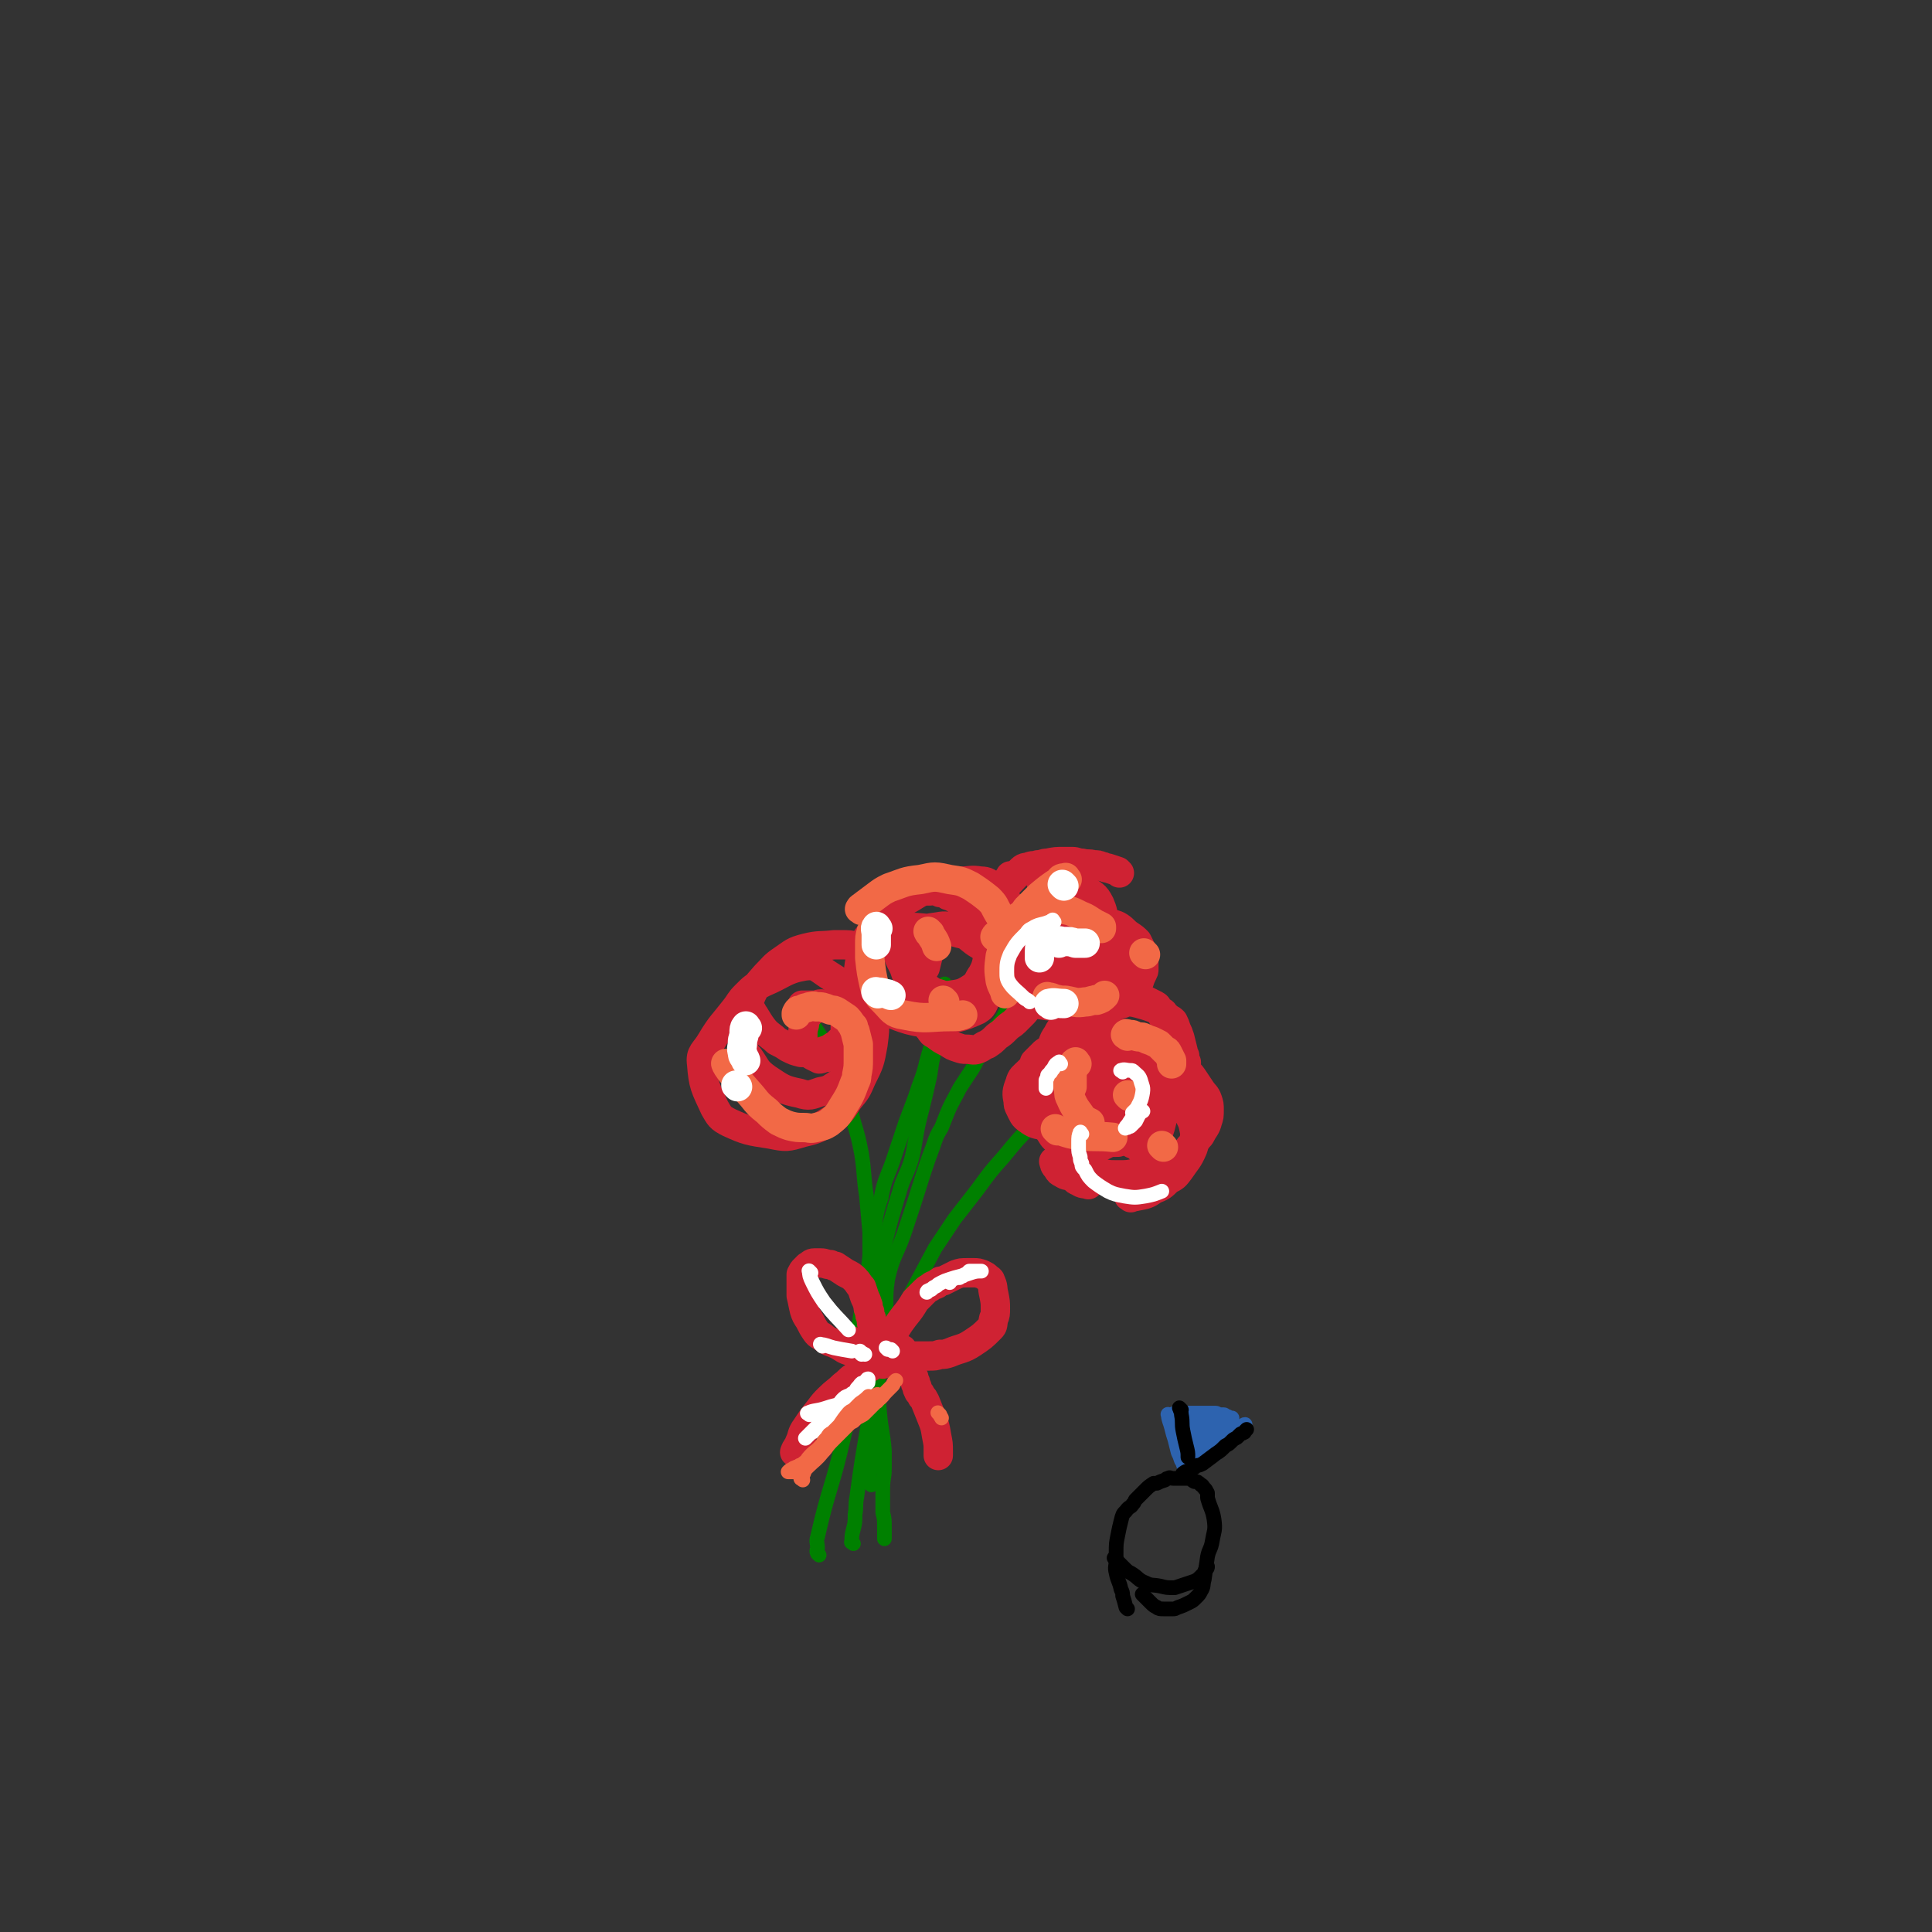 <svg viewBox='0 0 1184 1184' version='1.1' xmlns='http://www.w3.org/2000/svg' xmlns:xlink='http://www.w3.org/1999/xlink'><rect x="0" y="0" width="1184" height="1184" fill="#333333" stroke="none"/><g fill='none' stroke='#008000' stroke-width='9' stroke-linecap='round' stroke-linejoin='round'><path d='M492,616c-1,-1 -2,-2 -1,-1 0,1 1,2 2,5 7,11 7,10 14,22 3,5 4,5 6,11 5,12 4,13 8,26 1,4 1,4 2,8 3,10 3,10 5,20 2,13 1,13 3,26 1,11 1,11 2,22 0,8 0,8 0,15 1,11 1,11 2,22 1,11 1,11 1,21 0,3 0,3 0,6 1,13 1,13 2,26 1,10 0,10 1,20 1,12 2,12 3,24 0,6 0,6 0,11 0,6 -1,6 -1,12 0,7 0,7 0,15 1,4 1,4 1,9 0,4 0,4 0,7 '/><path d='M534,910c-1,-1 -1,-1 -1,-1 -1,-3 0,-3 0,-6 1,-11 0,-11 1,-22 2,-20 2,-20 4,-39 2,-16 3,-16 4,-32 2,-13 0,-13 2,-26 3,-14 5,-14 10,-28 6,-18 6,-18 12,-37 3,-9 3,-9 6,-17 2,-6 2,-6 5,-11 4,-10 4,-11 9,-20 2,-4 2,-4 4,-7 5,-8 6,-8 10,-17 5,-8 4,-8 9,-15 1,-3 2,-3 4,-6 3,-4 2,-4 5,-8 12,-15 12,-15 24,-29 3,-3 3,-3 6,-5 3,-3 3,-3 5,-5 2,-1 2,-1 3,-2 1,-1 0,-1 0,-1 '/><path d='M523,946c-1,-1 -2,-1 -1,-1 0,-4 0,-4 1,-8 1,-4 1,-4 1,-9 1,-5 0,-5 1,-10 3,-22 3,-22 7,-45 3,-15 3,-15 7,-31 1,-8 0,-9 4,-17 6,-15 7,-15 14,-30 8,-15 8,-15 16,-30 6,-9 6,-9 12,-18 7,-9 7,-9 14,-18 8,-11 8,-11 16,-20 9,-11 9,-11 19,-21 8,-8 9,-8 17,-16 3,-3 3,-3 6,-5 3,-3 4,-3 7,-6 2,-2 1,-2 3,-3 '/><path d='M502,953c-1,-1 -1,-1 -1,-1 -1,-2 0,-2 0,-3 0,-4 -1,-4 0,-7 7,-31 9,-30 16,-61 4,-17 3,-17 5,-35 3,-19 3,-19 5,-38 2,-11 2,-11 4,-22 2,-13 1,-13 4,-27 2,-13 1,-13 5,-25 2,-11 3,-11 7,-22 4,-12 4,-12 8,-24 3,-8 3,-8 6,-16 1,-3 1,-3 2,-6 3,-8 3,-8 5,-16 2,-7 2,-7 4,-14 2,-5 2,-5 3,-10 2,-6 2,-6 3,-12 1,-4 1,-4 1,-7 0,-2 0,-2 0,-4 '/><path d='M530,856c-1,-1 -1,-1 -1,-1 -1,-2 0,-2 0,-3 1,-4 1,-4 2,-7 0,-3 0,-3 1,-6 0,-3 0,-3 0,-6 1,-10 1,-10 2,-20 2,-13 1,-13 3,-25 2,-15 2,-15 6,-29 4,-15 4,-15 8,-28 3,-11 5,-11 8,-22 3,-14 2,-14 6,-29 2,-8 2,-8 4,-17 2,-8 1,-8 3,-16 1,-5 1,-5 2,-11 0,-3 0,-3 0,-6 '/></g>
<g fill='none' stroke='#CF2233' stroke-width='18' stroke-linecap='round' stroke-linejoin='round'><path d='M523,823c-1,-1 -2,-2 -1,-1 0,0 1,0 2,1 2,1 1,1 3,1 3,1 3,1 6,1 '/><path d='M533,828c-1,-1 -2,-1 -1,-1 0,-1 1,0 2,0 2,0 2,1 4,1 7,0 7,-1 15,-1 '/><path d='M544,826c-1,-1 -2,-1 -1,-1 0,-2 1,-2 2,-3 2,-3 2,-3 3,-6 3,-5 3,-5 6,-9 4,-5 4,-5 7,-10 2,-2 2,-2 4,-4 3,-3 3,-3 5,-4 2,-2 2,-1 4,-2 2,-2 2,-2 4,-2 4,-2 4,-2 8,-4 3,-1 3,-1 7,-1 2,0 2,0 4,0 2,0 2,0 5,1 2,1 2,1 3,2 1,1 2,1 2,2 2,4 1,4 2,8 1,5 1,5 1,9 0,3 0,4 -1,6 -1,4 0,4 -2,6 -5,5 -5,5 -11,9 -6,4 -7,3 -14,6 -3,1 -3,1 -6,1 -3,1 -3,1 -7,1 -2,0 -2,0 -4,0 -2,0 -2,0 -4,0 -1,0 -1,0 -2,0 -1,0 -1,0 -2,0 '/><path d='M540,835c-1,-1 -1,-1 -1,-1 -1,-1 0,-1 0,-2 0,-2 -1,-2 -1,-4 -1,-2 -1,-2 -1,-4 -1,-3 -1,-3 -1,-6 -1,-2 -1,-2 -1,-5 -1,-2 -1,-2 -1,-5 -1,-2 -1,-2 -1,-4 -1,-2 -1,-2 -1,-4 -1,-3 -1,-3 -2,-5 -1,-3 -1,-3 -2,-6 -2,-2 -2,-3 -4,-5 -2,-2 -2,-2 -6,-4 -3,-2 -3,-2 -6,-4 -1,0 -1,0 -3,-1 -3,0 -3,-1 -6,-1 -2,0 -2,0 -4,0 -2,0 -2,1 -4,2 -1,1 -1,1 -2,2 -1,1 -1,1 -2,3 0,2 0,2 0,4 0,4 0,4 0,9 1,4 1,5 2,9 1,3 1,3 3,6 2,4 2,4 4,7 2,3 3,2 5,4 4,3 4,2 8,4 4,2 4,3 8,4 4,2 4,1 8,2 3,1 3,1 6,2 2,1 2,1 5,1 2,1 2,1 3,1 1,0 1,0 2,0 1,0 1,0 2,0 1,0 1,0 1,0 1,0 1,0 1,0 1,0 1,0 1,0 1,0 1,0 1,0 1,1 1,1 2,2 0,0 0,0 0,1 0,0 0,0 1,1 0,0 0,0 1,1 0,0 0,0 1,1 1,1 1,1 2,2 1,1 1,0 2,2 0,1 0,1 1,3 0,1 0,1 1,3 0,1 0,1 1,3 1,1 1,1 2,3 1,1 1,1 2,3 2,5 2,5 4,10 2,5 2,5 3,11 1,5 1,5 1,9 0,2 0,2 0,3 '/><path d='M541,836c-1,-1 -1,-2 -1,-1 -4,0 -4,1 -7,3 -1,0 -1,0 -2,1 -4,2 -4,2 -8,5 -3,2 -3,3 -6,5 -4,4 -5,4 -9,8 -3,3 -3,3 -6,7 -4,5 -4,5 -8,11 -3,4 -2,5 -4,9 -1,3 -2,3 -3,6 '/><path d='M643,610c-1,-1 -2,-1 -1,-1 0,-1 1,0 2,0 3,0 3,-1 6,-1 1,-1 1,-1 2,-1 2,-1 2,-1 3,-1 1,-1 1,-1 2,-1 0,-1 0,-1 0,-1 '/><path d='M616,571c-1,-1 -1,-2 -1,-1 -2,2 -2,3 -3,6 -1,3 -1,3 -1,6 0,3 0,3 0,6 0,2 0,3 1,5 2,5 2,5 5,9 3,5 3,6 7,8 7,5 8,5 16,6 5,1 6,0 11,-1 4,-1 3,-2 7,-4 6,-2 6,-2 11,-5 4,-2 5,-2 8,-4 2,-2 2,-2 3,-4 3,-5 3,-5 5,-11 '/><path d='M647,617c-1,-1 -2,-1 -1,-1 0,-1 1,0 3,0 2,0 2,0 3,0 2,0 2,0 3,0 2,0 2,0 4,0 3,0 3,0 6,0 2,0 2,0 4,0 1,0 1,-1 2,-1 3,-1 3,-1 5,-2 3,-2 3,-2 5,-4 2,-1 2,-2 4,-4 '/><path d='M654,614c-1,-1 -2,-2 -1,-1 2,0 3,1 6,2 2,0 2,1 4,1 9,0 9,0 18,-1 3,0 3,-1 7,-2 3,-1 3,-1 5,-3 1,-1 1,-1 2,-2 2,-3 2,-3 3,-6 1,-3 1,-3 2,-5 1,-2 1,-2 1,-3 0,-3 0,-4 0,-7 -1,-3 -1,-3 -2,-6 -1,-2 -1,-2 -2,-4 -2,-2 -2,-2 -5,-4 -3,-2 -3,-3 -6,-5 -3,-2 -4,-1 -7,-3 -8,-2 -8,-3 -15,-4 -4,-1 -4,-1 -8,-1 0,0 0,0 -1,0 '/><path d='M686,535c-1,-1 -1,-1 -1,-1 -3,-1 -3,-1 -6,-2 -2,0 -2,-1 -4,-1 -2,-1 -2,-1 -5,-1 -3,-1 -3,0 -7,-1 -3,0 -3,-1 -6,-1 -3,0 -3,0 -5,0 -5,0 -5,0 -10,1 -3,0 -3,1 -6,1 -2,1 -2,0 -5,1 -2,1 -3,0 -5,2 -7,7 -7,7 -13,14 -3,5 -3,6 -3,11 -1,5 -2,7 1,10 5,4 8,2 15,4 '/><path d='M620,538c-1,-1 -1,-2 -1,-1 -2,3 -2,4 -4,9 -1,4 0,4 -1,7 0,3 0,3 -1,6 0,2 -1,2 -1,4 0,1 0,1 0,3 0,0 0,0 0,1 0,1 0,1 0,1 0,1 0,1 0,1 0,0 1,0 1,0 1,0 1,-1 1,-1 1,-1 1,-1 1,-1 1,-1 1,-1 1,-2 '/><path d='M650,538c-1,-1 -2,-1 -1,-1 1,-1 1,0 3,0 2,0 2,1 4,1 1,1 1,1 3,1 2,1 2,1 3,1 '/><path d='M687,571c-1,-1 -1,-2 -1,-1 -1,0 -1,1 -1,2 -1,2 -1,2 -1,3 -1,1 -1,1 -1,2 -1,1 -1,1 -1,2 -1,0 -1,0 -1,0 '/><path d='M646,574c-1,-1 -1,-2 -1,-1 -1,0 0,1 0,3 0,2 0,2 0,3 0,2 0,2 0,3 0,2 0,2 1,3 1,1 1,2 2,2 2,1 2,1 3,1 2,1 2,1 3,1 1,0 1,0 2,0 1,0 2,0 2,0 1,0 1,-1 1,-1 1,-3 1,-3 1,-5 0,-3 0,-3 0,-5 0,-2 -1,-2 -1,-4 -1,-2 0,-2 -1,-3 -1,-1 -1,-1 -3,-2 -1,-1 -1,-1 -3,-2 -3,0 -3,0 -6,1 -5,1 -5,1 -9,3 -2,1 -2,2 -4,3 -3,3 -3,2 -5,5 -1,1 -2,1 -2,2 -2,5 -2,6 -2,9 0,2 1,1 2,1 2,1 2,1 3,2 2,1 2,2 5,2 3,0 3,0 5,-1 2,-1 3,0 4,-1 3,-3 4,-3 5,-7 2,-4 2,-4 2,-9 0,-3 -1,-3 -2,-5 0,-2 0,-2 -2,-3 -6,-2 -6,-2 -13,-3 -7,0 -8,0 -14,3 -4,1 -5,1 -6,5 -1,4 -1,6 1,11 2,4 3,4 7,6 4,2 5,3 10,3 5,0 5,0 9,-2 4,-1 4,-2 6,-4 3,-3 3,-3 4,-7 2,-3 2,-4 2,-8 0,-5 0,-5 -1,-10 -2,-6 -3,-6 -6,-11 -2,-4 -2,-4 -5,-8 -1,-2 -2,-2 -2,-4 -1,-1 0,-1 0,-1 4,-2 4,-2 8,-2 5,0 5,0 10,2 4,1 5,2 8,5 6,5 7,4 10,10 2,5 2,5 2,11 0,10 0,11 -3,21 -2,8 -4,7 -8,15 -2,3 -2,3 -4,6 -1,1 -1,1 -2,2 0,0 -1,1 0,0 0,-1 1,-1 2,-3 3,-4 3,-4 5,-9 2,-4 2,-4 4,-8 2,-3 2,-3 3,-6 1,-2 1,-2 2,-4 1,-3 1,-3 1,-5 0,-2 0,-2 0,-4 0,-2 0,-2 0,-3 0,-1 0,-1 0,-2 -2,-4 -2,-4 -5,-7 -5,-5 -6,-4 -13,-8 -5,-2 -5,-2 -10,-3 -2,-1 -2,-1 -5,-1 0,0 -1,0 -1,0 -1,0 -1,1 0,1 2,1 2,0 4,1 '/><path d='M657,647c-1,-1 -1,-2 -1,-1 -2,0 -2,0 -3,1 -2,1 -2,1 -3,2 -2,3 -3,3 -3,6 -4,14 -5,14 -6,29 0,5 0,5 2,9 2,3 2,4 5,6 6,3 6,4 13,5 6,1 7,0 13,-1 2,-1 2,-1 4,-2 5,-2 5,-2 9,-4 1,-1 1,-1 2,-2 4,-4 5,-4 8,-9 3,-5 3,-5 5,-11 1,-2 1,-2 2,-4 0,-2 1,-2 1,-4 0,-4 0,-4 -1,-7 -3,-5 -4,-4 -8,-8 -3,-3 -3,-2 -6,-4 '/><path d='M639,661c-1,-1 -1,-1 -1,-1 '/><path d='M647,713c-1,-1 -2,-2 -1,-1 0,1 0,2 2,4 1,2 1,2 3,3 3,2 3,1 6,2 2,1 1,2 4,3 3,2 3,1 6,2 '/><path d='M693,734c-1,-1 -2,-1 -1,-1 1,-1 2,1 5,0 5,-1 6,-1 10,-4 5,-2 5,-2 9,-6 4,-2 4,-2 7,-6 4,-6 5,-6 8,-13 1,-3 1,-3 1,-6 0,-3 1,-3 0,-5 -1,-5 -1,-5 -3,-9 -2,-4 -2,-4 -5,-6 -4,-5 -4,-5 -10,-8 -8,-3 -8,-2 -17,-3 -2,-1 -2,-1 -4,0 -5,2 -6,1 -11,4 -6,5 -5,6 -10,12 -4,4 -4,4 -7,9 -1,1 -1,2 -2,4 -1,3 -2,3 -2,7 0,3 0,3 2,5 4,5 4,6 10,10 5,2 6,2 12,2 6,0 6,0 11,-1 6,0 6,-1 11,-2 3,-1 3,-2 5,-3 6,-3 6,-3 11,-6 3,-2 4,-2 6,-5 2,-1 2,-2 4,-4 1,-2 2,-2 3,-4 2,-4 3,-4 4,-8 1,-3 1,-3 1,-7 0,-3 0,-3 -1,-6 -1,-3 -2,-3 -4,-6 -2,-3 -2,-3 -4,-6 -2,-3 -2,-3 -4,-5 -1,-2 -1,-2 -2,-3 -3,-3 -3,-3 -6,-5 -7,-5 -7,-5 -14,-9 -6,-3 -6,-3 -12,-5 -4,-1 -4,-2 -8,-2 -4,-1 -5,0 -9,0 -5,1 -5,0 -10,1 -6,2 -6,2 -12,4 -4,1 -4,1 -8,3 -4,2 -4,2 -7,4 -2,2 -2,2 -4,4 -1,1 -1,1 -2,2 -1,3 -1,3 -2,6 -1,4 -1,4 -1,9 0,4 0,4 2,7 1,4 1,4 5,7 3,2 4,2 8,3 6,1 6,1 12,-1 6,-2 5,-3 11,-6 4,-3 4,-3 8,-6 3,-2 3,-2 5,-5 1,-2 1,-2 2,-3 1,-3 2,-3 2,-5 0,-2 0,-2 0,-4 -1,-2 -1,-2 -2,-3 -2,-2 -2,-2 -4,-2 -10,-2 -11,-2 -22,-2 -5,0 -5,1 -11,2 -6,2 -6,2 -11,5 -3,1 -3,1 -6,4 -3,3 -4,3 -5,7 -2,5 -2,6 -1,11 0,2 0,2 1,4 2,4 2,5 5,7 4,3 5,3 11,4 7,1 8,2 15,0 10,-4 9,-6 17,-12 3,-2 3,-2 5,-5 4,-5 4,-5 7,-10 3,-4 3,-4 4,-8 0,-2 0,-2 0,-4 0,0 0,-1 -1,-1 -2,-1 -2,-2 -4,-2 -6,2 -8,1 -13,6 -8,9 -7,11 -12,22 -2,3 -1,3 -2,6 -1,4 -2,4 -1,7 1,3 1,3 3,4 2,1 2,1 4,1 4,0 4,1 7,-1 3,-2 2,-3 4,-6 0,-1 0,-1 0,-3 1,-1 1,-2 1,-3 0,-2 -1,-2 -2,-2 -2,-1 -2,-1 -4,-1 -1,1 -2,1 -2,2 -1,1 -1,2 -1,2 0,1 1,0 1,0 1,0 1,0 1,0 1,0 1,-1 1,-1 1,-2 1,-2 1,-3 2,-2 2,-2 3,-4 0,-2 0,-2 1,-3 0,-1 0,-1 0,-2 0,-1 0,-1 0,-2 0,0 0,0 0,-1 0,0 0,-1 0,0 0,5 -1,6 -1,12 0,4 0,4 1,9 0,3 0,3 1,6 0,1 0,1 1,3 0,1 0,1 1,2 0,1 0,1 1,1 1,1 1,1 3,1 2,0 2,0 3,0 2,0 2,0 3,-1 1,0 1,-1 2,-1 1,-1 1,0 2,-1 1,-1 1,-1 1,-2 1,-3 1,-3 2,-6 1,-2 1,-2 1,-5 0,-1 0,-1 0,-3 0,0 0,0 0,-1 0,-1 0,-1 0,-1 0,0 -1,0 -1,0 -1,1 -1,1 -1,3 -1,2 -1,2 -1,5 -1,4 -1,5 0,8 0,2 1,2 1,3 1,2 1,2 1,3 1,0 1,0 1,0 2,1 2,2 4,3 1,0 1,0 2,0 1,0 1,0 2,0 1,-1 1,-1 2,-1 1,-1 1,-1 2,-1 1,-1 0,-2 0,-3 2,-3 2,-2 3,-5 1,-3 1,-3 2,-7 1,-4 0,-4 0,-9 0,-2 0,-2 0,-3 0,-3 0,-3 0,-5 0,-2 0,-2 0,-4 0,-2 0,-2 0,-4 0,-2 -1,-2 -2,-4 -1,-2 0,-2 -1,-4 -2,-2 -2,-2 -3,-3 -2,-2 -2,-2 -3,-4 -2,-2 -2,-2 -4,-4 -2,-2 -2,-2 -4,-3 -3,-2 -3,-2 -5,-3 -4,-2 -4,-3 -7,-4 -3,-2 -3,-2 -6,-4 -3,-1 -3,-1 -5,-2 -2,0 -3,-1 -5,-1 -2,0 -2,0 -4,0 -1,0 -2,0 -3,1 -4,2 -4,2 -7,5 -4,5 -4,5 -7,10 -1,2 -1,2 -2,3 0,0 0,0 0,-1 1,-2 1,-2 1,-4 1,-3 1,-3 3,-6 1,-2 1,-2 3,-5 2,-2 1,-2 3,-5 1,-1 2,-1 3,-2 2,-2 1,-2 3,-3 2,-2 2,-2 5,-3 2,-2 2,-2 4,-3 2,-2 2,-2 5,-3 3,-1 3,-1 5,-2 2,0 2,0 4,0 4,-1 4,-1 8,0 3,0 2,1 4,1 3,2 3,2 5,3 2,1 2,1 4,2 2,1 2,1 4,2 2,1 1,2 2,3 2,3 2,3 3,5 2,2 2,2 3,4 2,3 2,3 4,7 1,2 1,2 2,4 1,2 2,2 2,4 1,2 1,2 2,4 0,2 0,2 1,4 0,2 0,2 0,3 0,2 0,2 0,3 0,2 0,2 0,3 0,1 0,1 0,2 0,0 0,0 0,1 0,0 0,0 0,1 0,0 0,0 0,1 0,0 0,1 0,0 0,0 0,0 0,-1 0,-1 0,-1 0,-2 0,-2 0,-2 0,-3 0,-3 -1,-3 -1,-6 -1,-4 0,-4 -1,-9 -1,-4 -1,-4 -2,-8 -1,-3 -1,-3 -2,-5 -1,-3 -1,-3 -2,-5 -2,-2 -2,-1 -4,-3 -2,-1 -1,-2 -3,-3 -7,-3 -7,-3 -14,-5 -4,-1 -4,-1 -8,-1 0,0 0,0 -1,0 -1,0 -1,1 -1,1 -1,0 -1,0 -2,0 -1,0 -1,0 -1,0 '/><path d='M563,619c-1,-1 -2,-1 -1,-1 3,-1 4,0 8,-1 4,0 4,0 8,-1 3,0 3,0 6,-1 3,0 3,0 6,-1 4,-1 4,0 7,-2 2,-1 2,-1 4,-3 2,-1 2,-1 3,-3 2,-3 1,-3 3,-6 1,-3 2,-2 3,-5 1,-2 1,-2 1,-3 1,-2 1,-2 1,-3 0,-1 0,-1 0,-2 0,-1 0,-1 0,-1 0,-1 0,-1 0,-2 0,-1 0,-1 0,-2 0,-1 0,-1 0,-1 0,-1 -1,-1 -1,-1 0,-1 0,-1 0,-1 0,-1 -1,-1 -1,-1 -1,-1 -1,-1 -1,-1 -1,-1 -1,-1 -1,-1 -1,-1 -2,-1 -3,-1 -1,-1 0,-2 -2,-3 -3,-1 -3,-1 -7,-2 -6,-2 -6,-2 -12,-2 -4,0 -4,-1 -9,0 -7,1 -7,1 -15,3 -3,1 -4,0 -6,3 -3,2 -4,3 -4,6 0,6 1,7 4,13 2,6 2,6 5,10 3,3 3,4 8,5 7,3 8,3 15,2 7,-1 8,-1 14,-5 4,-3 3,-4 6,-8 2,-4 2,-4 3,-8 0,-3 1,-3 -1,-6 -2,-4 -3,-3 -7,-6 -4,-3 -4,-4 -9,-5 -10,-3 -10,-2 -20,-3 -11,-1 -11,-1 -22,0 -4,0 -4,1 -8,2 -3,1 -4,1 -5,2 -3,3 -2,3 -3,7 -3,8 -3,8 -4,16 -1,4 -2,4 -1,8 1,3 1,4 4,6 4,4 4,4 9,7 9,4 9,5 19,8 8,2 9,2 17,0 12,-1 14,-1 25,-6 5,-3 3,-5 7,-10 '/><path d='M573,579c-1,-1 -1,-2 -1,-1 -3,6 -3,7 -5,15 -2,3 -2,3 -3,5 -1,3 -1,3 -1,6 0,3 0,3 0,6 0,3 0,3 1,7 1,4 1,4 3,9 1,3 1,3 3,5 1,2 1,2 3,3 4,3 4,3 8,5 3,2 3,2 6,3 3,1 3,1 5,1 4,0 4,1 7,0 3,-1 3,-2 6,-3 3,-2 3,-2 6,-5 3,-2 3,-2 6,-5 2,-2 3,-2 5,-4 2,-2 2,-2 4,-4 2,-2 2,-2 4,-5 2,-3 2,-3 3,-7 1,-4 1,-4 3,-8 1,-4 1,-4 2,-7 0,-2 0,-2 0,-5 1,-3 1,-3 1,-6 0,-2 0,-2 0,-4 0,-1 0,-1 0,-2 -9,-10 -9,-11 -18,-21 -3,-2 -3,-2 -6,-4 -3,-2 -3,-1 -5,-3 '/><path d='M558,571c-1,-1 -1,-2 -1,-1 -1,0 -1,1 -1,2 -1,7 -3,7 -1,13 1,6 3,5 6,11 2,3 1,3 3,6 2,2 2,2 5,4 4,3 4,2 9,4 5,1 5,1 9,2 4,0 4,0 8,0 2,0 3,0 5,-1 2,0 2,-1 4,-2 1,-1 1,-1 2,-2 1,-2 1,-2 3,-4 1,-2 1,-2 2,-5 1,-2 1,-2 1,-5 0,-2 0,-2 0,-4 0,-1 0,-1 0,-3 0,-2 0,-1 -1,-3 -1,-2 -1,-2 -1,-3 -1,-2 0,-2 -1,-3 0,-1 -1,-1 -1,-2 -1,-1 -1,-1 -1,-2 -1,-1 -1,-1 -1,-2 -1,-1 -1,-1 -1,-2 -1,-1 -1,-1 -1,-2 -1,-1 -1,-1 -1,-1 -1,-1 -1,-1 -1,-1 -3,-3 -3,-3 -6,-6 -2,-2 -3,-2 -5,-4 -3,-2 -3,-2 -5,-4 -2,-1 -2,-1 -4,-2 -2,0 -1,-1 -3,-2 -1,0 -2,0 -3,0 -2,-1 -2,-1 -3,-1 -2,-1 -2,0 -3,0 -1,0 -1,0 -2,0 -1,0 -1,0 -2,0 -5,2 -5,3 -11,6 -2,2 -2,2 -5,4 -1,0 -1,0 -1,1 -1,1 -1,1 -2,2 -1,1 -1,0 -2,0 0,1 0,1 0,1 -1,1 -2,0 -1,0 2,-3 3,-3 6,-5 3,-3 3,-3 6,-5 8,-4 8,-5 16,-7 8,-3 8,-2 16,-3 7,0 7,-1 13,0 4,0 4,1 8,3 3,2 3,2 6,6 4,6 4,6 7,13 2,3 2,3 3,7 2,7 1,7 3,14 1,4 1,4 2,8 '/><path d='M526,581c-1,-1 -1,-1 -1,-1 -4,-1 -5,-1 -9,-1 -2,0 -2,0 -5,0 -8,1 -9,0 -17,2 -8,2 -8,3 -14,7 -6,4 -6,5 -11,10 -5,6 -6,6 -9,13 -4,9 -4,10 -5,20 -1,6 0,6 1,13 1,2 1,2 3,4 5,7 4,8 11,13 9,6 10,7 20,9 6,2 7,1 13,-1 6,-1 6,-2 11,-5 4,-2 4,-2 7,-5 3,-2 3,-3 5,-6 3,-5 3,-5 5,-12 2,-5 2,-5 2,-11 0,-5 0,-5 -2,-10 -1,-4 0,-4 -3,-7 -10,-9 -10,-9 -21,-16 -6,-4 -7,-6 -14,-5 -12,2 -13,5 -25,10 -6,3 -6,3 -11,8 -4,4 -3,4 -7,9 -7,9 -8,9 -14,19 -4,7 -7,7 -6,14 1,13 2,14 8,27 3,5 3,6 9,9 11,5 12,5 25,7 10,2 10,2 20,-1 9,-2 10,-3 18,-8 6,-5 6,-6 10,-12 5,-6 5,-6 8,-13 5,-10 5,-10 7,-21 1,-8 1,-8 1,-16 -1,-6 -1,-7 -3,-12 -1,-2 -2,-2 -4,-3 0,-1 0,-1 -1,-1 '/><path d='M461,620c-1,-1 -2,-2 -1,-1 4,5 4,7 9,13 3,3 4,3 7,6 4,2 4,2 7,4 4,2 4,2 8,3 4,0 4,0 9,0 2,0 2,0 5,-1 3,-1 3,-1 6,-3 3,-1 2,-2 5,-4 1,-1 1,-1 3,-3 1,-1 1,-1 2,-3 1,-2 1,-2 2,-4 1,-1 1,-1 1,-3 0,-1 0,-2 0,-3 0,-1 0,-1 -1,-1 -3,-2 -2,-2 -5,-3 -4,-1 -4,-1 -7,-1 -4,0 -4,0 -8,1 -2,1 -2,1 -5,2 -1,1 -1,1 -2,2 -2,3 -3,3 -3,7 -1,3 -1,4 -1,7 0,3 0,3 0,6 0,2 0,2 1,3 2,2 2,1 5,3 2,1 2,1 4,2 2,0 2,-1 4,-1 2,0 2,0 4,-1 2,-1 3,-1 4,-3 1,0 1,-1 2,-2 1,-3 1,-3 2,-6 0,-4 0,-4 0,-8 0,-2 1,-2 0,-4 0,-1 -1,-1 -1,-2 -2,-2 -2,-2 -4,-3 -3,-2 -3,-3 -6,-3 -4,-1 -4,-1 -7,0 -2,0 -2,0 -4,0 -1,0 -1,0 -2,0 -1,0 -1,0 -2,0 0,0 -1,0 0,0 1,0 1,0 3,0 '/></g>
<g fill='none' stroke='#F26946' stroke-width='18' stroke-linecap='round' stroke-linejoin='round'><path d='M660,652c-1,-1 -1,-2 -1,-1 -1,0 -1,1 -1,3 0,2 -1,2 -1,5 0,2 0,2 0,4 0,1 0,1 0,3 '/><path d='M655,662c-1,-1 -2,-2 -1,-1 0,2 0,3 1,7 0,3 0,3 1,5 3,7 4,7 8,13 2,1 2,1 4,2 '/><path d='M648,693c-1,-1 -2,-2 -1,-1 1,0 1,1 3,1 6,2 6,2 12,3 10,1 10,0 20,1 '/><path d='M691,635c-1,-1 -2,-1 -1,-1 0,-1 1,0 3,0 2,0 2,1 3,1 3,1 3,0 5,1 2,1 2,1 5,2 2,1 2,1 4,2 2,2 2,2 4,4 1,0 1,0 2,2 1,2 1,2 2,4 0,1 0,1 0,2 '/><path d='M692,672c-1,-1 -1,-1 -1,-1 '/><path d='M713,703c-1,-1 -1,-1 -1,-1 '/><path d='M611,575c-1,-1 -2,-1 -1,-1 0,-1 1,-1 2,-2 2,-2 1,-2 3,-3 11,-7 11,-8 23,-12 5,-1 6,-1 11,0 7,1 7,1 13,4 5,2 4,2 9,5 2,1 2,1 4,2 0,1 0,1 0,1 '/><path d='M654,539c-1,-1 -1,-2 -1,-1 -2,0 -3,0 -4,2 -6,4 -6,4 -12,9 -4,4 -4,4 -8,8 -2,3 -2,3 -5,5 -2,3 -2,3 -4,6 -2,5 -2,5 -4,9 -1,5 -2,5 -3,9 -1,8 -1,8 0,15 1,4 2,4 3,8 '/><path d='M643,612c-1,-1 -2,-2 -1,-1 1,0 2,0 4,1 4,1 4,1 7,1 6,1 6,2 12,1 3,0 3,-1 6,-1 1,-1 1,0 1,0 3,-1 3,-1 5,-3 '/><path d='M702,585c-1,-1 -1,-1 -1,-1 '/><path d='M535,572c-1,-1 -1,-2 -1,-1 -1,3 -1,4 -1,8 0,4 0,4 0,8 1,9 1,9 3,18 2,5 2,5 6,9 5,5 5,7 12,8 14,3 15,1 29,1 4,0 4,0 7,-1 '/><path d='M528,558c-1,-1 -2,-1 -1,-1 0,-1 1,-1 2,-2 4,-3 4,-3 8,-6 4,-3 4,-3 8,-5 9,-3 9,-4 19,-5 9,-2 9,-2 18,0 7,1 7,1 13,4 6,4 6,4 11,8 4,4 3,4 6,9 2,3 2,3 3,6 0,1 0,1 0,2 0,1 0,1 0,3 '/><path d='M570,572c-1,-1 -2,-2 -1,-1 0,1 1,1 2,3 2,3 2,3 3,6 '/><path d='M579,614c-1,-1 -1,-1 -1,-1 '/><path d='M446,653c-1,-1 -2,-2 -1,-1 0,1 1,2 3,5 6,7 6,7 13,15 4,5 4,5 9,9 3,3 3,3 7,6 4,2 4,2 7,3 4,1 5,1 9,1 3,0 3,1 7,0 4,-1 5,-1 8,-3 5,-4 5,-4 8,-9 5,-8 5,-8 8,-16 1,-2 1,-2 1,-4 1,-5 1,-5 1,-10 0,-5 0,-5 0,-9 -1,-4 -1,-4 -2,-8 -1,-2 -1,-2 -1,-3 -2,-2 -2,-3 -4,-5 -3,-2 -3,-2 -6,-4 -2,-1 -2,-1 -4,-1 -5,-2 -5,-2 -9,-2 -2,-1 -2,0 -4,0 -2,1 -2,0 -5,2 -2,0 -2,0 -3,2 0,0 0,0 0,1 0,0 0,0 0,0 '/></g>
<g fill='none' stroke='#FFFFFF' stroke-width='18' stroke-linecap='round' stroke-linejoin='round'><path d='M458,630c-1,-1 -1,-2 -1,-1 -1,1 -1,2 -1,4 0,3 -1,3 -1,6 0,3 -1,3 0,6 0,3 1,2 2,5 '/><path d='M452,666c-1,-1 -1,-1 -1,-1 '/><path d='M538,569c-1,-1 -1,-2 -1,-1 -1,1 0,2 0,5 0,3 0,3 0,6 '/><path d='M538,609c-1,-1 -2,-2 -1,-1 2,0 3,0 6,1 2,0 2,1 3,1 '/><path d='M652,543c-1,-1 -1,-1 -1,-1 '/><path d='M640,574c-1,-1 -1,-2 -1,-1 -1,0 -1,1 -1,2 -1,6 -1,6 -1,12 '/><path d='M644,616c-1,-1 -2,-1 -1,-1 3,-1 4,0 9,0 '/><path d='M649,578c-1,-1 -2,-1 -1,-1 1,-1 2,0 4,0 4,0 4,0 7,1 3,0 3,0 5,0 1,0 1,0 1,0 '/></g>
<g fill='none' stroke='#FFFFFF' stroke-width='9' stroke-linecap='round' stroke-linejoin='round'><path d='M646,565c-1,-1 -1,-2 -1,-1 -1,0 -1,1 -2,1 -5,2 -5,1 -9,3 -3,2 -3,1 -5,4 -6,6 -6,6 -10,13 -2,5 -2,6 -2,11 0,3 0,4 2,7 3,4 4,4 8,8 2,2 2,1 4,3 '/><path d='M650,652c-1,-1 -1,-2 -1,-1 -2,1 -2,1 -3,3 -1,2 -2,2 -2,3 -1,1 -1,1 -2,2 0,1 0,1 -1,3 0,1 0,1 0,2 0,1 0,1 0,3 '/><path d='M663,695c-1,-1 -1,-2 -1,-1 -1,2 -1,3 -1,6 0,2 0,2 0,3 0,3 0,3 1,6 0,2 0,2 1,4 0,2 0,2 2,4 2,4 2,4 5,7 4,3 4,3 9,6 4,2 5,2 10,3 6,1 7,1 13,0 5,-1 5,-1 10,-3 '/><path d='M688,657c-1,-1 -2,-1 -1,-1 2,-1 3,0 6,0 1,0 1,0 2,1 2,2 3,2 4,5 1,4 2,4 1,9 -1,5 -2,5 -4,10 -2,4 -2,4 -4,7 -1,2 -2,2 -2,3 -1,1 0,0 1,0 1,-1 1,0 2,-1 1,-1 1,-1 2,-2 1,-1 1,-1 1,-1 1,-2 1,-2 2,-4 1,-1 1,-1 1,-2 0,-1 0,-2 -1,-2 -1,0 -2,1 -2,1 -1,1 -2,2 -2,2 0,1 1,2 2,2 0,0 1,-1 2,-2 1,0 1,0 2,-1 0,0 1,0 0,0 0,0 -1,0 -2,0 0,0 0,0 -1,0 0,0 0,0 -1,0 0,0 0,0 -1,0 '/><path d='M497,780c-1,-1 -2,-2 -1,-1 0,2 0,3 2,7 3,6 3,6 7,12 7,9 7,8 15,17 0,0 0,0 0,0 '/><path d='M528,829c-1,-1 -1,-1 -1,-1 '/><path d='M504,825c-1,-1 -2,-2 -1,-1 3,0 4,1 8,2 5,1 5,1 11,2 '/><path d='M528,830c-1,-1 -2,-2 -1,-1 0,0 1,0 3,1 0,0 0,0 0,0 '/><path d='M547,828c-1,-1 -1,-1 -1,-1 '/><path d='M582,786c-1,-1 -2,-1 -1,-1 1,-1 1,-1 3,-1 2,-1 2,-1 4,-1 1,-1 1,-1 2,-1 1,-1 1,-1 2,-1 1,-1 1,-1 2,-2 1,0 1,0 2,0 1,0 1,0 2,0 1,0 1,0 2,0 0,0 0,0 1,0 0,0 1,0 0,0 -2,0 -3,0 -6,1 -3,1 -3,1 -6,2 -4,1 -4,1 -7,2 -3,1 -3,1 -5,2 -2,1 -2,1 -3,2 -2,1 -2,1 -3,2 -1,1 -1,0 -2,1 -1,0 -1,1 -1,1 '/><path d='M544,827c-1,-1 -1,-1 -1,-1 '/><path d='M496,867c-1,-1 -2,-1 -1,-1 4,-2 5,-1 11,-3 3,-1 3,-1 7,-2 2,-1 2,-2 3,-3 2,-2 2,-2 5,-3 1,-1 1,-1 3,-2 1,-2 1,-2 2,-3 1,-1 2,-3 2,-2 0,0 0,1 -2,3 -4,5 -4,5 -8,10 -3,3 -3,2 -6,4 -4,3 -4,3 -8,6 -1,1 -1,1 -2,2 -2,2 -2,2 -4,4 -1,1 -1,1 -2,2 -1,1 -1,1 -2,2 0,0 -1,1 0,0 0,0 1,-1 2,-2 2,-2 2,-1 3,-2 2,-2 2,-2 4,-3 2,-2 2,-2 5,-4 2,-2 3,-2 5,-4 2,-2 2,-2 4,-4 2,-2 2,-2 4,-4 2,-1 2,-1 3,-2 1,-1 1,-1 2,-2 1,-1 1,-1 2,-2 1,-1 0,-1 1,-2 0,0 0,0 1,-1 0,0 0,0 1,-1 0,0 1,0 1,-1 0,0 0,-1 0,-1 0,-1 0,-1 0,-1 0,0 -1,0 -1,1 -1,2 -1,2 -2,3 -2,3 -2,3 -5,6 -2,2 -2,2 -4,5 -1,2 -1,2 -3,4 '/><path d='M492,902c-1,-1 -1,-1 -1,-1 '/></g>
<g fill='none' stroke='#F26946' stroke-width='9' stroke-linecap='round' stroke-linejoin='round'><path d='M492,907c-1,-1 -2,-1 -1,-1 0,-1 1,-1 1,-2 1,-2 1,-2 1,-4 1,-1 1,-1 1,-3 1,-1 0,-1 1,-3 4,-5 5,-4 9,-9 1,-2 1,-2 3,-4 1,-2 1,-2 3,-3 1,-1 1,-1 3,-3 1,-1 1,-1 3,-3 1,-1 1,-1 2,-2 1,-1 1,-1 2,-2 1,-1 1,-1 2,-2 1,-1 1,-1 2,-2 1,-1 1,-1 2,-2 0,0 0,0 0,0 1,-1 1,-1 1,-1 1,-1 1,-1 1,-1 1,-1 1,-1 1,-1 1,-1 1,-1 1,-1 1,-1 1,-1 1,-1 1,-1 2,-2 1,-1 -1,1 -2,2 -5,4 -2,2 -2,2 -4,4 -2,1 -2,1 -3,2 -5,6 -4,6 -9,12 -3,3 -3,3 -6,7 -1,2 -1,2 -3,5 -1,2 -1,1 -3,3 -1,1 -1,1 -2,2 -1,1 0,1 -1,2 0,1 -1,1 -1,1 -1,1 -1,0 -1,1 0,0 0,1 0,1 0,0 0,0 1,-1 4,-4 5,-4 9,-9 3,-3 2,-3 6,-7 2,-2 2,-2 4,-4 2,-2 2,-2 4,-4 2,-2 2,-2 3,-3 2,-2 2,-2 3,-3 1,-1 1,-1 2,-2 1,-1 1,-1 2,-2 1,-1 1,-1 2,-2 2,-2 2,-2 3,-4 1,-2 2,-2 3,-3 1,-1 0,-1 1,-1 1,-1 1,0 1,0 -1,1 -1,1 -3,2 -1,0 -1,0 -2,1 -1,1 -1,1 -3,2 -1,1 -1,1 -3,2 -1,1 -1,1 -2,2 -1,1 -1,1 -2,2 -4,4 -4,4 -8,9 -3,4 -3,4 -7,8 -2,2 -2,2 -4,5 -2,2 -2,2 -3,4 -1,2 -1,2 -2,3 -1,1 -1,1 -2,2 -1,1 -1,1 -1,1 -1,1 -1,1 -1,1 -1,1 -1,1 -1,1 -1,1 -1,1 -1,1 -1,1 -1,1 -1,1 -1,0 -1,0 -1,0 -1,0 -1,0 -1,0 -1,0 -1,0 -1,0 -1,0 -1,0 -1,0 -1,0 -1,0 -1,0 -1,0 -1,0 -1,0 -1,0 -1,0 -1,0 -1,0 -1,0 -1,0 -1,0 -1,0 -1,0 1,-1 1,-1 3,-2 1,-1 1,0 2,-1 1,0 1,0 2,-1 1,0 1,0 2,-1 4,-3 4,-4 8,-7 4,-3 4,-3 7,-6 2,-2 2,-2 4,-4 2,-1 2,-1 3,-2 3,-2 3,-2 5,-4 2,-2 2,-2 4,-3 2,-2 2,-2 4,-3 2,-1 2,-1 3,-2 1,-1 1,-1 2,-2 1,-1 1,-1 1,-1 1,-1 1,-1 2,-2 1,-1 1,-1 1,-1 1,-1 2,-1 2,-2 3,-2 3,-3 5,-5 2,-2 2,-2 4,-4 1,-1 0,-1 1,-2 0,0 0,0 1,-1 '/><path d='M576,867c-1,-1 -2,-2 -1,-1 0,0 1,1 2,3 '/></g>
<g fill='none' stroke='#000000' stroke-width='9' stroke-linecap='round' stroke-linejoin='round'><path d='M691,986c-1,-1 -1,-1 -1,-1 -1,-4 -1,-4 -2,-7 0,-2 0,-2 -1,-4 -1,-5 -2,-5 -3,-10 -1,-4 0,-4 0,-8 0,-2 0,-2 0,-4 0,-6 0,-6 1,-11 1,-5 1,-5 2,-9 1,-4 1,-4 3,-6 2,-3 3,-2 4,-4 2,-2 1,-2 2,-3 3,-3 3,-3 6,-6 2,-2 2,-2 5,-4 1,0 1,0 2,0 2,-1 2,-1 5,-2 1,-1 1,-1 2,-1 1,-1 1,0 3,0 2,0 2,0 4,0 3,0 3,0 5,0 2,0 2,1 4,2 2,0 2,0 4,2 1,0 1,1 2,2 1,1 1,1 2,3 0,2 0,2 0,3 2,7 3,7 4,13 1,7 0,7 -1,13 -1,6 -2,5 -3,10 -1,7 -1,7 -2,14 -1,3 0,4 -2,7 -1,2 -1,2 -3,4 -2,2 -2,2 -4,3 -4,2 -4,2 -7,3 -2,1 -2,1 -3,1 -3,0 -3,0 -6,0 -2,0 -3,0 -4,-1 -2,-1 -2,-1 -4,-3 -1,-1 -1,-1 -3,-3 -1,-1 -1,-1 -2,-2 '/></g>
<g fill='none' stroke='#2D63AF' stroke-width='9' stroke-linecap='round' stroke-linejoin='round'><path d='M717,868c-1,-1 -2,-2 -1,-1 0,3 1,4 2,8 1,4 1,4 2,7 1,4 1,4 2,8 1,2 1,2 2,5 1,1 1,1 1,2 1,1 0,2 1,2 0,1 1,0 1,0 1,0 1,0 1,0 1,0 1,0 1,0 2,-1 2,-1 3,-1 1,-1 1,-1 2,-1 1,-1 1,-1 2,-1 2,-2 2,-2 3,-3 1,0 1,0 2,0 1,-1 1,-1 2,-1 1,-1 1,-1 2,-1 1,-2 1,-2 2,-3 1,-1 1,-1 2,-2 0,0 0,0 1,-1 0,0 0,0 1,-1 0,0 0,0 1,-1 0,0 0,0 1,0 0,0 0,-1 1,-1 0,0 0,0 1,0 0,0 0,0 1,-1 0,0 0,0 1,-1 0,0 1,0 1,-1 0,0 0,-1 0,-1 0,0 1,0 1,0 1,0 0,0 1,-1 0,0 0,0 1,-1 0,0 0,0 1,-1 1,-1 1,0 1,-1 0,0 0,-1 0,-1 -1,0 -1,1 -2,1 -2,1 -2,0 -4,1 -1,1 0,2 -2,3 0,0 -1,0 -2,0 -1,1 -1,2 -3,3 -2,1 -1,1 -3,2 -1,0 -2,0 -3,0 -1,1 -1,1 -2,1 0,1 0,1 0,1 -1,1 -1,0 -2,0 -1,0 -1,0 -2,0 -1,-1 -1,-1 -3,-3 -1,-1 0,-1 -1,-3 0,-1 -1,-1 -1,-2 0,-1 0,-1 0,-3 0,-1 0,-1 0,-2 0,0 0,0 0,0 1,-1 1,0 2,0 0,0 0,0 1,0 1,0 1,1 3,1 3,1 3,0 6,1 2,1 2,1 3,2 1,1 2,1 2,2 1,2 0,2 0,4 0,2 0,3 -1,4 -2,3 -3,2 -6,4 0,1 0,1 -1,1 -2,1 -2,1 -4,1 -1,0 -2,0 -2,-1 -2,-2 -2,-2 -2,-4 -1,-2 -2,-2 -2,-5 0,-2 0,-2 0,-5 0,-1 0,-1 0,-2 0,-1 1,-1 1,-1 1,-1 1,-1 3,-1 1,0 1,0 3,0 1,0 1,0 2,0 2,0 2,1 3,2 0,0 0,1 0,2 0,0 0,0 -1,1 -1,1 -1,1 -3,2 -1,1 -1,1 -4,2 -2,0 -2,0 -5,0 -2,0 -2,0 -4,-1 0,0 0,0 -1,-1 -1,-1 -1,-1 -2,-1 -1,0 -2,0 -1,0 0,0 1,0 3,-1 1,0 1,-1 2,-1 '/><path d='M720,868c-1,-1 -2,-1 -1,-1 0,-1 1,-1 3,-1 3,0 3,0 6,0 3,0 3,0 5,0 2,0 2,0 4,0 2,0 2,0 4,0 2,0 2,0 4,0 1,0 1,1 3,1 1,0 1,0 2,0 1,0 0,1 1,1 0,0 1,0 1,0 1,0 0,1 1,1 0,0 1,0 1,0 1,0 1,0 1,0 0,0 0,1 0,1 0,0 -1,0 -1,0 -1,0 -1,0 -3,0 -1,0 -1,0 -2,0 -1,0 -1,-1 -3,-1 -2,-1 -2,0 -5,0 -2,0 -2,0 -5,0 -3,0 -3,0 -5,0 '/></g>
<g fill='none' stroke='#000000' stroke-width='9' stroke-linecap='round' stroke-linejoin='round'><path d='M684,956c-1,-1 -2,-2 -1,-1 1,1 2,2 4,4 1,1 1,1 2,2 2,2 2,2 4,3 5,3 4,4 9,6 4,2 4,1 9,2 4,1 4,1 9,1 3,-1 3,-1 6,-2 3,-1 3,-1 6,-2 2,-1 2,-1 4,-3 2,-2 2,-2 3,-5 1,0 1,0 1,-1 '/><path d='M724,864c-1,-1 -2,-2 -1,-1 0,1 1,2 1,4 1,5 0,5 1,10 1,5 1,5 2,9 1,4 1,4 1,7 '/><path d='M726,904c-1,-1 -2,-1 -1,-1 2,-2 3,-1 5,-3 2,0 2,-1 4,-2 1,0 1,0 3,-1 4,-3 4,-3 8,-6 3,-2 3,-2 6,-5 2,-1 2,-1 4,-3 1,-1 1,-1 3,-2 1,-1 1,-1 2,-2 1,-1 1,0 2,-1 1,0 1,-1 1,-1 1,-1 1,-1 1,-1 '/></g>
</svg>